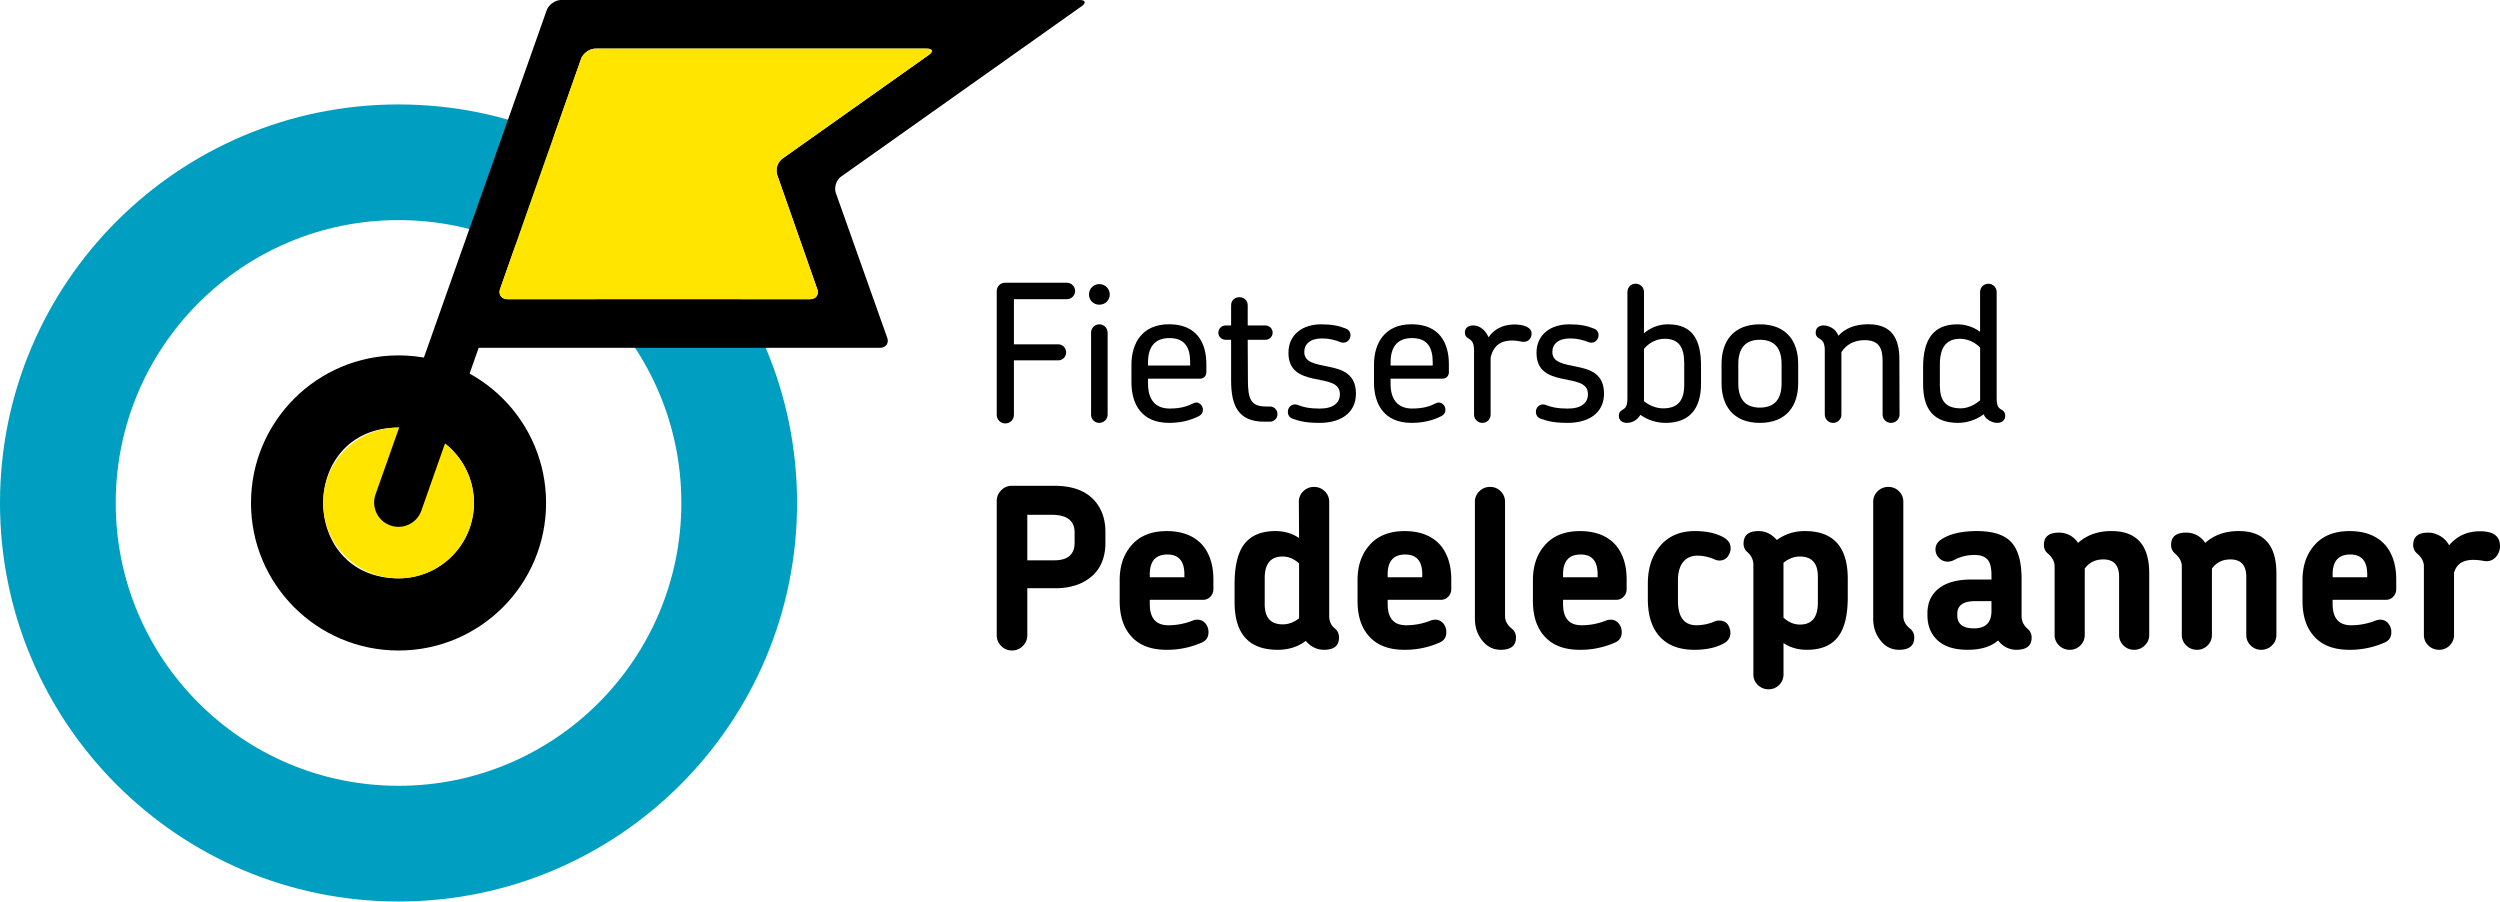 <?xml version="1.0" encoding="UTF-8" standalone="no"?>
<svg
   xmlns:dc="http://purl.org/dc/elements/1.1/"
   xmlns:cc="http://creativecommons.org/ns#"
   xmlns:rdf="http://www.w3.org/1999/02/22-rdf-syntax-ns#"
   xmlns:svg="http://www.w3.org/2000/svg"
   xmlns="http://www.w3.org/2000/svg"
   xmlns:sodipodi="http://sodipodi.sourceforge.net/DTD/sodipodi-0.dtd"
   xmlns:inkscape="http://www.inkscape.org/namespaces/inkscape"
   width="157.976"
   height="56.967"
   version="1.1"
   id="svg16"
   sodipodi:docname="pedelecplanner.svg"
   inkscape:version="0.92.2 (5c3e80d, 2017-08-06)">
  <defs
     id="defs20" />
  <sodipodi:namedview
     pagecolor="#ffffff"
     bordercolor="#666666"
     borderopacity="1"
     objecttolerance="10"
     gridtolerance="10"
     guidetolerance="10"
     inkscape:pageopacity="0"
     inkscape:pageshadow="2"
     inkscape:window-width="1448"
     inkscape:window-height="785"
     id="namedview18"
     showgrid="false"
     fit-margin-top="0"
     fit-margin-left="0"
     fit-margin-right="0"
     fit-margin-bottom="0"
     inkscape:zoom="2.5934066"
     inkscape:cx="5.494339"
     inkscape:cy="12.117"
     inkscape:window-x="378"
     inkscape:window-y="113"
     inkscape:window-maximized="0"
     inkscape:current-layer="g14" />
  <g
     id="g14"
     style="fill:none;fill-rule:evenodd"
     transform="translate(-19.351,-0.65)">
    <path
       d="m 44.536,23.107 c -5.15,0 -9.324,4.177 -9.324,9.326 0,5.149 4.174,9.323 9.323,9.323 5.149,0 9.323,-4.174 9.323,-9.323 10e-4,-5.149 -4.173,-9.326 -9.323,-9.326 z m 0,14.088 c -6.351,0 -6.351,-9.526 0,-9.526 2.631,0 4.763,2.132 4.763,4.763 0,2.631 -2.132,4.763 -4.763,4.763 z"
       id="path2"
       inkscape:connector-curvature="0"
       style="fill:#000000;fill-rule:nonzero"
       sodipodi:nodetypes="ssscsssss" />
    <path
       d="m 44.535,7.249 c -13.907,0 -25.184,11.274 -25.184,25.182 0,13.911 11.275,25.186 25.184,25.186 13.905,0 25.183,-11.275 25.183,-25.186 0,-13.908 -11.277,-25.182 -25.183,-25.182 z m 0.001,43.056 c -9.872,0 -17.873,-8.002 -17.873,-17.874 0,-9.871 8.001,-17.873 17.873,-17.873 9.87,0 17.87,8.001 17.87,17.873 0,9.871 -8,17.874 -17.87,17.874 z"
       id="path4"
       style="fill:#009ec0;fill-opacity:1;fill-rule:nonzero"
       inkscape:connector-curvature="0" />
    <path
       d="m 44.535,37.195 a 4.763,4.763 0 1 0 0,-9.526 4.763,4.763 0 1 0 0,9.526"
       id="path6"
       inkscape:connector-curvature="0"
       style="fill:#ffe500;fill-rule:nonzero" />
    <path
       d="M 87.562,0.65 H 54.82 c -0.381,0 -0.798,0.295 -0.926,0.656 L 43.079,31.895 a 1.538,1.538 0 0 0 1.448,2.046 c 0.635,0 1.228,-0.393 1.45,-1.026 l 3.376,-9.589 0.246,-0.7 h 25.354 c 0.385,0 0.589,-0.293 0.455,-0.652 l -3.232,-9.109 c -0.133,-0.359 0.015,-0.834 0.327,-1.057 L 87.691,1.05 c 0.313,-0.219 0.254,-0.4 -0.129,-0.4 z m -9.525,3.474 -9.238,6.543 a 0.964,0.964 0 0 0 -0.327,1.056 l 2.517,7.179 c 0.135,0.359 -0.068,0.653 -0.453,0.653 H 51.425 c -0.385,0 -0.594,-0.296 -0.465,-0.658 L 56.069,4.379 c 0.128,-0.361 0.545,-0.656 0.929,-0.656 h 20.913 c 0.379,0 0.44,0.181 0.126,0.401 z"
       id="path8"
       inkscape:connector-curvature="0"
       style="fill:#000000;fill-rule:nonzero" />
    <path
       d="m 51.421,19.555 h 19.108 c 0.384,0 0.588,-0.294 0.455,-0.653 l -2.516,-7.179 a 0.96,0.96 0 0 1 0.327,-1.056 l 9.237,-6.543 c 0.312,-0.22 0.254,-0.401 -0.13,-0.401 H 56.991 c -0.384,0 -0.801,0.295 -0.929,0.656 l -5.11,14.518 c -0.126,0.361 0.084,0.658 0.469,0.658 z"
       id="path10"
       inkscape:connector-curvature="0"
       style="fill:#ffe500;fill-rule:nonzero" />
    <path
       d="m 89.202,34.985 c 0,0.423 -0.071,0.81 -0.212,1.163 a 2.36,2.36 0 0 1 -0.62,0.895 2.903,2.903 0 0 1 -0.994,0.572 3.98,3.98 0 0 1 -1.319,0.204 h -1.79 v 2.961 a 0.94,0.94 0 0 1 -0.282,0.69 0.94,0.94 0 0 1 -0.691,0.283 0.923,0.923 0 0 1 -0.677,-0.282 0.94,0.94 0 0 1 -0.282,-0.691 v -8.46 a 0.94,0.94 0 0 1 0.282,-0.69 0.923,0.923 0 0 1 0.677,-0.283 h 2.679 c 1.128,0 1.969,0.306 2.524,0.917 0.47,0.526 0.705,1.189 0.705,1.988 z m -1.946,-0.042 v -0.649 c 0,-0.743 -0.484,-1.114 -1.453,-1.114 h -1.536 v 2.876 h 1.706 c 0.855,0 1.283,-0.37 1.283,-1.113 z m 8.77,2.932 a 0.665,0.665 0 0 1 -0.19,0.48 0.614,0.614 0 0 1 -0.459,0.197 h -3.37 v 0.268 c 0,0.893 0.39,1.34 1.17,1.34 0.546,0 1.072,-0.104 1.58,-0.31 a 0.798,0.798 0 0 1 0.254,-0.043 c 0.207,0 0.376,0.078 0.507,0.233 a 0.83,0.83 0 0 1 0.198,0.557 c 0,0.32 -0.146,0.54 -0.437,0.662 a 5.388,5.388 0 0 1 -2.214,0.452 c -1.025,0 -1.79,-0.31 -2.298,-0.931 -0.442,-0.526 -0.663,-1.245 -0.663,-2.157 v -1.312 c 0,-0.883 0.24,-1.607 0.719,-2.171 0.517,-0.62 1.269,-0.93 2.256,-0.93 0.996,0 1.758,0.305 2.284,0.916 0.442,0.545 0.663,1.26 0.663,2.143 z m -1.833,-0.93 c 0,-0.837 -0.357,-1.255 -1.072,-1.255 -0.742,0 -1.114,0.418 -1.114,1.255 v 0.183 h 2.186 z m 9.771,3.99 c 0,0.517 -0.315,0.776 -0.944,0.776 -0.452,0 -0.837,-0.188 -1.157,-0.564 -0.489,0.376 -1.08,0.564 -1.776,0.564 -1.815,0 -2.722,-1.006 -2.722,-3.018 v -1.142 c 0,-1.09 0.188,-1.908 0.564,-2.453 0.423,-0.593 1.095,-0.889 2.017,-0.889 0.554,0 1.052,0.146 1.494,0.437 l -0.014,-2.284 a 0.9,0.9 0 0 1 0.282,-0.67 0.935,0.935 0 0 1 0.677,-0.274 c 0.263,0 0.489,0.091 0.677,0.275 a 0.9,0.9 0 0 1 0.282,0.67 v 7.218 c 0,0.33 0.122,0.593 0.366,0.79 0.17,0.141 0.254,0.33 0.254,0.564 z m -2.524,-1.213 v -3.468 c -0.32,-0.292 -0.667,-0.437 -1.043,-0.437 -0.752,0 -1.128,0.456 -1.128,1.367 v 1.65 c 0,0.846 0.38,1.27 1.142,1.27 0.357,0 0.7,-0.128 1.03,-0.382 z m 9.617,-1.847 a 0.665,0.665 0 0 1 -0.19,0.48 0.614,0.614 0 0 1 -0.46,0.197 h -3.369 v 0.268 c 0,0.893 0.39,1.34 1.17,1.34 0.546,0 1.072,-0.104 1.58,-0.31 a 0.798,0.798 0 0 1 0.253,-0.043 c 0.207,0 0.376,0.078 0.508,0.233 0.132,0.155 0.197,0.34 0.197,0.557 0,0.32 -0.145,0.54 -0.437,0.662 a 5.383,5.383 0 0 1 -2.213,0.452 c -1.025,0 -1.791,-0.31 -2.299,-0.931 -0.442,-0.526 -0.662,-1.245 -0.662,-2.157 v -1.312 c 0,-0.883 0.24,-1.607 0.719,-2.171 0.517,-0.62 1.269,-0.93 2.256,-0.93 0.996,0 1.757,0.305 2.284,0.916 0.442,0.545 0.663,1.26 0.663,2.143 z m -1.833,-0.93 c 0,-0.837 -0.358,-1.255 -1.072,-1.255 -0.743,0 -1.114,0.418 -1.114,1.255 v 0.183 h 2.186 z m 5.922,3.99 c 0,0.517 -0.32,0.776 -0.96,0.776 -0.488,0 -0.888,-0.207 -1.198,-0.62 -0.291,-0.377 -0.437,-0.823 -0.437,-1.34 v -7.389 a 0.9,0.9 0 0 1 0.282,-0.67 0.935,0.935 0 0 1 0.677,-0.274 0.91,0.91 0 0 1 0.67,0.275 0.911,0.911 0 0 1 0.275,0.67 v 7.218 c 0,0.301 0.14,0.564 0.423,0.79 a 0.682,0.682 0 0 1 0.268,0.564 z m 6.993,-3.06 a 0.665,0.665 0 0 1 -0.19,0.48 0.614,0.614 0 0 1 -0.458,0.197 h -3.37 v 0.268 c 0,0.893 0.39,1.34 1.17,1.34 0.545,0 1.071,-0.104 1.58,-0.31 a 0.798,0.798 0 0 1 0.253,-0.043 c 0.207,0 0.376,0.078 0.508,0.233 0.131,0.155 0.197,0.34 0.197,0.557 0,0.32 -0.146,0.54 -0.437,0.662 a 5.388,5.388 0 0 1 -2.214,0.452 c -1.025,0 -1.79,-0.31 -2.298,-0.931 -0.442,-0.526 -0.663,-1.245 -0.663,-2.157 v -1.312 c 0,-0.883 0.24,-1.607 0.72,-2.171 0.516,-0.62 1.268,-0.93 2.255,-0.93 0.997,0 1.758,0.305 2.284,0.916 0.442,0.545 0.663,1.26 0.663,2.143 z m -1.833,-0.93 c 0,-0.837 -0.357,-1.255 -1.071,-1.255 -0.743,0 -1.114,0.418 -1.114,1.255 v 0.183 h 2.185 z m 8.347,-1.354 c -0.122,0.32 -0.343,0.48 -0.662,0.48 a 0.788,0.788 0 0 1 -0.296,-0.07 2.672,2.672 0 0 0 -1.072,-0.24 c -0.395,0 -0.7,0.136 -0.917,0.408 -0.216,0.273 -0.324,0.654 -0.324,1.142 v 1.298 c 0,1.034 0.39,1.55 1.17,1.55 0.395,0 0.776,-0.08 1.143,-0.24 a 0.687,0.687 0 0 1 0.282,-0.056 c 0.347,0 0.568,0.16 0.662,0.48 a 0.724,0.724 0 0 1 0.057,0.296 c 0,0.3 -0.146,0.526 -0.437,0.677 -0.49,0.263 -1.1,0.395 -1.833,0.395 -0.997,0 -1.749,-0.301 -2.256,-0.903 -0.461,-0.545 -0.691,-1.311 -0.691,-2.298 v -0.987 c 0,-0.95 0.249,-1.73 0.747,-2.34 0.536,-0.65 1.274,-0.974 2.214,-0.974 0.761,0 1.377,0.137 1.847,0.41 0.282,0.169 0.423,0.39 0.423,0.662 a 0.762,0.762 0 0 1 -0.057,0.31 z m 7.46,2.778 c 0,1.11 -0.189,1.927 -0.565,2.453 -0.413,0.593 -1.085,0.889 -2.016,0.889 -0.564,0 -1.058,-0.141 -1.48,-0.423 v 1.974 a 0.911,0.911 0 0 1 -0.276,0.67 0.911,0.911 0 0 1 -0.67,0.274 0.935,0.935 0 0 1 -0.676,-0.275 0.9,0.9 0 0 1 -0.282,-0.67 v -6.908 c 0,-0.32 -0.122,-0.588 -0.367,-0.804 a 0.682,0.682 0 0 1 -0.253,-0.55 c 0,-0.526 0.314,-0.79 0.944,-0.79 0.451,0 0.837,0.188 1.156,0.564 a 2.943,2.943 0 0 1 1.777,-0.564 c 1.805,0 2.707,1.006 2.707,3.018 v 1.142 z m -1.89,0.366 v -1.65 c 0,-0.845 -0.38,-1.268 -1.142,-1.268 -0.358,0 -0.7,0.131 -1.03,0.395 v 3.468 c 0.32,0.292 0.668,0.437 1.044,0.437 0.752,0 1.128,-0.46 1.128,-1.382 z m 6.091,2.2 c 0,0.517 -0.32,0.776 -0.959,0.776 -0.489,0 -0.888,-0.207 -1.198,-0.62 -0.292,-0.377 -0.437,-0.823 -0.437,-1.34 v -7.389 a 0.9,0.9 0 0 1 0.282,-0.67 0.935,0.935 0 0 1 0.676,-0.274 c 0.264,0 0.487,0.091 0.67,0.275 a 0.911,0.911 0 0 1 0.275,0.67 v 7.218 c 0,0.301 0.141,0.564 0.423,0.79 a 0.682,0.682 0 0 1 0.268,0.564 z m 7.417,0 c 0,0.517 -0.32,0.776 -0.96,0.776 a 1.423,1.423 0 0 1 -1.014,-0.423 1.343,1.343 0 0 1 -0.141,-0.17 c -0.452,0.395 -1.095,0.593 -1.932,0.593 -0.827,0 -1.457,-0.198 -1.89,-0.593 -0.432,-0.394 -0.648,-0.93 -0.648,-1.607 v -0.099 c 0,-0.677 0.24,-1.203 0.719,-1.579 0.48,-0.376 1.17,-0.564 2.073,-0.564 h 1.255 v -0.268 c 0,-0.442 -0.07,-0.756 -0.212,-0.945 -0.17,-0.225 -0.456,-0.338 -0.86,-0.338 -0.46,0 -0.884,0.103 -1.269,0.31 a 0.95,0.95 0 0 1 -0.423,0.113 0.737,0.737 0 0 1 -0.55,-0.233 0.755,0.755 0 0 1 -0.225,-0.542 c 0,-0.264 0.126,-0.475 0.38,-0.635 0.527,-0.348 1.274,-0.522 2.242,-0.522 1.015,0 1.74,0.235 2.172,0.705 0.432,0.47 0.648,1.241 0.648,2.313 v 2.354 c 0,0.31 0.122,0.574 0.367,0.79 0.178,0.15 0.268,0.338 0.268,0.564 z m -2.538,-1.678 v -0.62 h -1.03 c -0.752,0 -1.128,0.268 -1.128,0.803 v 0.1 c 0,0.544 0.353,0.817 1.058,0.817 0.733,0 1.1,-0.367 1.1,-1.1 z m 9.968,1.509 a 0.9,0.9 0 0 1 -0.282,0.67 0.935,0.935 0 0 1 -0.676,0.275 0.911,0.911 0 0 1 -0.67,-0.275 0.911,0.911 0 0 1 -0.275,-0.67 V 37.1 c 0,-0.733 -0.334,-1.1 -1.001,-1.1 -0.499,0 -0.889,0.193 -1.17,0.578 v 4.188 a 0.911,0.911 0 0 1 -0.276,0.67 0.911,0.911 0 0 1 -0.67,0.275 0.935,0.935 0 0 1 -0.676,-0.275 0.9,0.9 0 0 1 -0.282,-0.67 v -4.33 c 0,-0.291 -0.141,-0.56 -0.423,-0.804 a 0.682,0.682 0 0 1 -0.254,-0.55 c 0,-0.516 0.315,-0.775 0.945,-0.775 a 1.408,1.408 0 0 1 1.212,0.649 c 0.555,-0.499 1.26,-0.748 2.115,-0.748 1.589,0 2.383,0.889 2.383,2.665 v 3.892 z m 8.037,0 a 0.9,0.9 0 0 1 -0.282,0.67 0.935,0.935 0 0 1 -0.676,0.275 0.911,0.911 0 0 1 -0.67,-0.275 0.911,0.911 0 0 1 -0.275,-0.67 V 37.1 c 0,-0.733 -0.334,-1.1 -1.001,-1.1 -0.499,0 -0.889,0.193 -1.17,0.578 v 4.188 a 0.911,0.911 0 0 1 -0.276,0.67 0.911,0.911 0 0 1 -0.67,0.275 0.935,0.935 0 0 1 -0.676,-0.275 0.9,0.9 0 0 1 -0.282,-0.67 v -4.33 c 0,-0.291 -0.141,-0.56 -0.423,-0.804 a 0.682,0.682 0 0 1 -0.254,-0.55 c 0,-0.516 0.315,-0.775 0.945,-0.775 a 1.408,1.408 0 0 1 1.212,0.649 c 0.555,-0.499 1.26,-0.748 2.115,-0.748 1.589,0 2.383,0.889 2.383,2.665 v 3.892 z m 7.572,-2.89 a 0.665,0.665 0 0 1 -0.19,0.479 0.614,0.614 0 0 1 -0.459,0.197 h -3.37 v 0.268 c 0,0.893 0.39,1.34 1.17,1.34 0.546,0 1.072,-0.104 1.58,-0.31 a 0.798,0.798 0 0 1 0.254,-0.043 c 0.207,0 0.376,0.078 0.507,0.233 a 0.83,0.83 0 0 1 0.198,0.557 c 0,0.32 -0.146,0.54 -0.437,0.662 a 5.388,5.388 0 0 1 -2.214,0.452 c -1.025,0 -1.79,-0.31 -2.298,-0.931 -0.442,-0.526 -0.663,-1.245 -0.663,-2.157 v -1.312 c 0,-0.883 0.24,-1.607 0.72,-2.171 0.516,-0.62 1.268,-0.93 2.255,-0.93 0.997,0 1.758,0.305 2.284,0.916 0.442,0.545 0.663,1.26 0.663,2.143 v 0.606 z m -1.833,-0.931 c 0,-0.837 -0.357,-1.255 -1.072,-1.255 -0.742,0 -1.113,0.418 -1.113,1.255 v 0.183 h 2.185 z m 7.515,-0.832 c -0.047,0 -0.117,-0.01 -0.211,-0.028 a 3.425,3.425 0 0 0 -0.606,-0.056 c -0.659,0 -1.063,0.272 -1.213,0.817 v 3.92 a 0.911,0.911 0 0 1 -0.275,0.67 0.911,0.911 0 0 1 -0.67,0.275 0.935,0.935 0 0 1 -0.677,-0.275 0.9,0.9 0 0 1 -0.282,-0.67 v -4.33 c 0,-0.291 -0.14,-0.56 -0.423,-0.804 a 0.682,0.682 0 0 1 -0.253,-0.55 c 0,-0.516 0.314,-0.775 0.944,-0.775 0.104,0 0.202,0.01 0.296,0.028 0.48,0.123 0.823,0.381 1.03,0.776 0.489,-0.592 1.142,-0.889 1.96,-0.889 0.836,0 1.255,0.31 1.255,0.931 0,0.254 -0.08,0.477 -0.24,0.67 a 0.783,0.783 0 0 1 -0.635,0.289 z"
       id="path12"
       inkscape:connector-curvature="0"
       style="fill:#000000" />
    <path
       id="path4518"
       d="m 86.768,19.555 h -3.347 v 2.854 h 2.806 c 0.277,0 0.493,0.229 0.493,0.506 0.003,0.276 -0.217,0.502 -0.493,0.506 h -2.806 v 3.443 c 0.002,0.301 -0.242,0.545 -0.543,0.543 -0.301,0.002 -0.545,-0.242 -0.543,-0.543 v -7.826 c 0,-0.279 0.229,-0.52 0.518,-0.52 h 3.915 c 0.289,0 0.519,0.238 0.519,0.52 0,0.287 -0.23,0.517 -0.519,0.517 z m 2.046,0.348 c -0.358,0.006 -0.651,-0.283 -0.649,-0.641 -0.006,-0.362 0.286,-0.659 0.649,-0.66 0.374,0 0.663,0.289 0.663,0.66 0,0.364 -0.289,0.641 -0.663,0.641 z m 0,7.469 c -0.291,0.001 -0.525,-0.238 -0.518,-0.529 v -5.168 c 0,-0.301 0.228,-0.531 0.518,-0.531 0.289,0 0.529,0.23 0.529,0.531 v 5.168 c 0,0.3 -0.24,0.529 -0.529,0.529 z m 6.371,-2.795 h -3.289 v 0.326 c 0,0.949 0.422,1.562 1.362,1.562 0.686,0 1.107,-0.131 1.505,-0.334 0.229,-0.121 0.482,0.012 0.566,0.238 0.085,0.229 0.012,0.447 -0.205,0.566 -0.579,0.303 -1.216,0.436 -1.903,0.436 -1.733,0 -2.373,-1.184 -2.373,-2.557 v -1.119 c 0,-1.371 0.688,-2.555 2.373,-2.555 1.759,0 2.361,1.17 2.361,2.531 v 0.494 c 0,0.253 -0.18,0.412 -0.397,0.412 z m -0.627,-1.035 c 0,-0.939 -0.338,-1.529 -1.312,-1.529 -0.953,0 -1.351,0.602 -1.351,1.529 v 0.205 h 2.662 v -0.205 z m 5.044,3.755 h -0.359 c -1.663,0 -2.098,-1.035 -2.098,-2.611 v -2.564 h -0.349 c -0.249,0.001 -0.453,-0.198 -0.458,-0.447 0,-0.254 0.205,-0.459 0.458,-0.459 h 0.349 v -1.238 c -0.032,-0.731 1.081,-0.731 1.049,0 v 1.238 h 1.119 c 0.253,0 0.458,0.205 0.458,0.459 -0.005,0.249 -0.209,0.448 -0.458,0.447 h -1.119 l 0.013,2.553 c 0,1.203 0.191,1.662 1.143,1.662 h 0.253 c 0.266,0 0.471,0.219 0.471,0.482 0.002,0.263 -0.209,0.477 -0.472,0.478 z m 3.13,0.075 c -0.796,0 -1.253,-0.098 -1.711,-0.268 -0.253,-0.084 -0.336,-0.357 -0.265,-0.588 0.08,-0.252 0.359,-0.38 0.602,-0.275 0.374,0.143 0.724,0.227 1.388,0.227 0.877,0 1.274,-0.373 1.274,-0.916 0,-0.756 -0.854,-0.795 -1.696,-0.984 -0.796,-0.182 -1.555,-0.482 -1.555,-1.627 0,-1.156 0.903,-1.797 2.061,-1.797 0.673,0 1.106,0.084 1.565,0.268 0.251,0.084 0.349,0.348 0.265,0.59 -0.083,0.236 -0.342,0.36 -0.577,0.275 -0.41,-0.154 -0.735,-0.242 -1.205,-0.242 -0.735,0 -1.109,0.363 -1.109,0.855 0,0.678 0.735,0.762 1.529,0.93 0.844,0.168 1.736,0.434 1.736,1.699 -0.001,1.249 -0.989,1.853 -2.302,1.853 z m 7.779,-2.795 h -3.289 v 0.326 c 0,0.949 0.422,1.562 1.36,1.562 0.688,0 1.108,-0.131 1.506,-0.334 0.228,-0.121 0.482,0.012 0.566,0.238 0.084,0.229 0.013,0.447 -0.205,0.566 -0.577,0.303 -1.217,0.436 -1.903,0.436 -1.734,0 -2.372,-1.184 -2.372,-2.557 v -1.119 c 0,-1.371 0.686,-2.555 2.372,-2.555 1.759,0 2.361,1.17 2.361,2.531 v 0.494 c 0.001,0.253 -0.179,0.412 -0.396,0.412 z m -0.626,-1.035 c 0,-0.939 -0.337,-1.529 -1.313,-1.529 -0.951,0 -1.349,0.602 -1.349,1.529 v 0.205 h 2.662 z m 5.744,-1.291 c -0.205,0 -0.313,-0.084 -0.735,-0.084 -0.506,0 -1.146,0.158 -1.35,1.086 v 3.59 c 0.007,0.291 -0.228,0.531 -0.519,0.529 -0.293,0.001 -0.53,-0.236 -0.529,-0.529 v -4.061 c 0,-0.48 -0.144,-0.627 -0.373,-0.758 -0.13,-0.068 -0.21,-0.205 -0.205,-0.352 0,-0.287 0.191,-0.459 0.53,-0.459 0.456,0 0.818,0.375 0.963,0.748 0.517,-0.723 1.229,-0.807 1.662,-0.807 0.494,0 1.061,0.154 1.061,0.566 0,0.292 -0.18,0.531 -0.505,0.531 z m 2.778,5.121 c -0.794,0 -1.254,-0.098 -1.71,-0.268 -0.253,-0.084 -0.338,-0.357 -0.267,-0.588 0.081,-0.252 0.361,-0.38 0.604,-0.275 0.374,0.143 0.724,0.227 1.386,0.227 0.88,0 1.275,-0.373 1.275,-0.916 0,-0.756 -0.854,-0.795 -1.697,-0.984 -0.794,-0.182 -1.554,-0.482 -1.554,-1.627 0,-1.156 0.903,-1.797 2.06,-1.797 0.675,0 1.108,0.084 1.565,0.268 0.253,0.084 0.351,0.348 0.265,0.59 -0.083,0.236 -0.342,0.36 -0.577,0.275 -0.409,-0.154 -0.734,-0.242 -1.203,-0.242 -0.735,0 -1.109,0.363 -1.109,0.855 0,0.678 0.734,0.762 1.529,0.93 0.844,0.168 1.736,0.434 1.736,1.699 0,1.249 -0.99,1.853 -2.303,1.853 z m 6.191,0 c -0.57,-5.11e-4 -1.125,-0.178 -1.59,-0.508 -0.171,0.307 -0.492,0.501 -0.844,0.508 -0.288,0 -0.519,-0.146 -0.519,-0.459 0,-0.154 0.071,-0.275 0.205,-0.352 0.24,-0.129 0.338,-0.264 0.338,-0.756 v -6.711 c 0,-0.287 0.229,-0.518 0.518,-0.518 0.289,0 0.529,0.229 0.529,0.518 v 2.615 c 0.421,-0.367 0.962,-0.568 1.521,-0.566 1.576,0 2.083,1.023 2.083,2.604 v 1.156 c 0,1.529 -0.688,2.469 -2.241,2.469 z m 1.18,-3.76 c 0,-0.998 -0.324,-1.555 -1.239,-1.555 -0.423,0 -0.941,0.193 -1.304,0.641 v 3.301 c 0.35,0.289 0.784,0.455 1.217,0.455 0.94,0 1.326,-0.518 1.326,-1.479 z m 4.778,3.76 c -1.709,0 -2.419,-1.123 -2.419,-2.494 v -1.24 c 0,-1.375 0.71,-2.494 2.419,-2.494 1.722,0 2.423,1.119 2.423,2.494 v 1.24 c -0.001,1.371 -0.702,2.494 -2.423,2.494 z m 1.374,-3.723 c 0,-0.939 -0.398,-1.529 -1.374,-1.529 -0.963,0 -1.361,0.59 -1.361,1.529 v 1.229 c 0,0.941 0.398,1.529 1.361,1.529 0.976,0 1.374,-0.588 1.374,-1.529 z m 6.91,3.723 c -0.292,5.6e-4 -0.529,-0.237 -0.527,-0.529 v -3.396 c 0,-0.762 -0.205,-1.303 -1.133,-1.303 -0.688,0 -1.182,0.301 -1.47,0.76 v 3.939 c 0.007,0.291 -0.229,0.531 -0.52,0.529 -0.293,0.002 -0.531,-0.236 -0.53,-0.529 v -4.061 c 0,-0.48 -0.143,-0.627 -0.372,-0.758 -0.13,-0.068 -0.21,-0.205 -0.204,-0.352 0,-0.312 0.217,-0.459 0.519,-0.459 0.192,0 0.457,0.096 0.649,0.254 0.121,0.121 0.217,0.256 0.266,0.398 0.422,-0.457 1.036,-0.725 1.891,-0.725 1.519,0 1.964,0.939 1.964,2.205 l 0.011,3.494 c 6e-5,0.299 -0.245,0.539 -0.544,0.533 z m 6.707,0 c -0.193,0 -0.445,-0.086 -0.639,-0.254 -0.094,-0.075 -0.165,-0.175 -0.204,-0.289 -0.464,0.345 -1.026,0.535 -1.604,0.543 -1.577,0 -2.227,-0.881 -2.227,-2.447 v -1.082 c 0,-1.613 0.564,-2.699 2.154,-2.699 0.458,0 0.999,0.135 1.446,0.473 v -2.506 c 0,-0.303 0.229,-0.531 0.518,-0.531 0.295,-0.006 0.536,0.236 0.53,0.531 v 6.695 c 0,0.494 0.097,0.627 0.337,0.748 0.128,0.074 0.206,0.211 0.205,0.359 0.002,0.314 -0.226,0.459 -0.516,0.459 z m -1.072,-4.758 c -0.327,-0.345 -0.779,-0.545 -1.254,-0.557 -0.915,0 -1.289,0.59 -1.289,1.625 v 1.316 c 0,0.961 0.35,1.455 1.326,1.455 0.359,0 0.807,-0.156 1.217,-0.506 z"
       inkscape:connector-curvature="0"
       style="fill:#000000;fill-rule:nonzero"
       sodipodi:nodetypes="sccsccccccssssscccscccsssscscsscccssssssscsscccccsscccsccccsccccssccscccsscsscccssccsscsscccssssscssssccsssccccsccscsssscccsscsscccsscsscccscssssccsscssccsssssssscssssssssccssccccsccsccscccscccssscsccsccsccssscc" />
  </g>
</svg>
